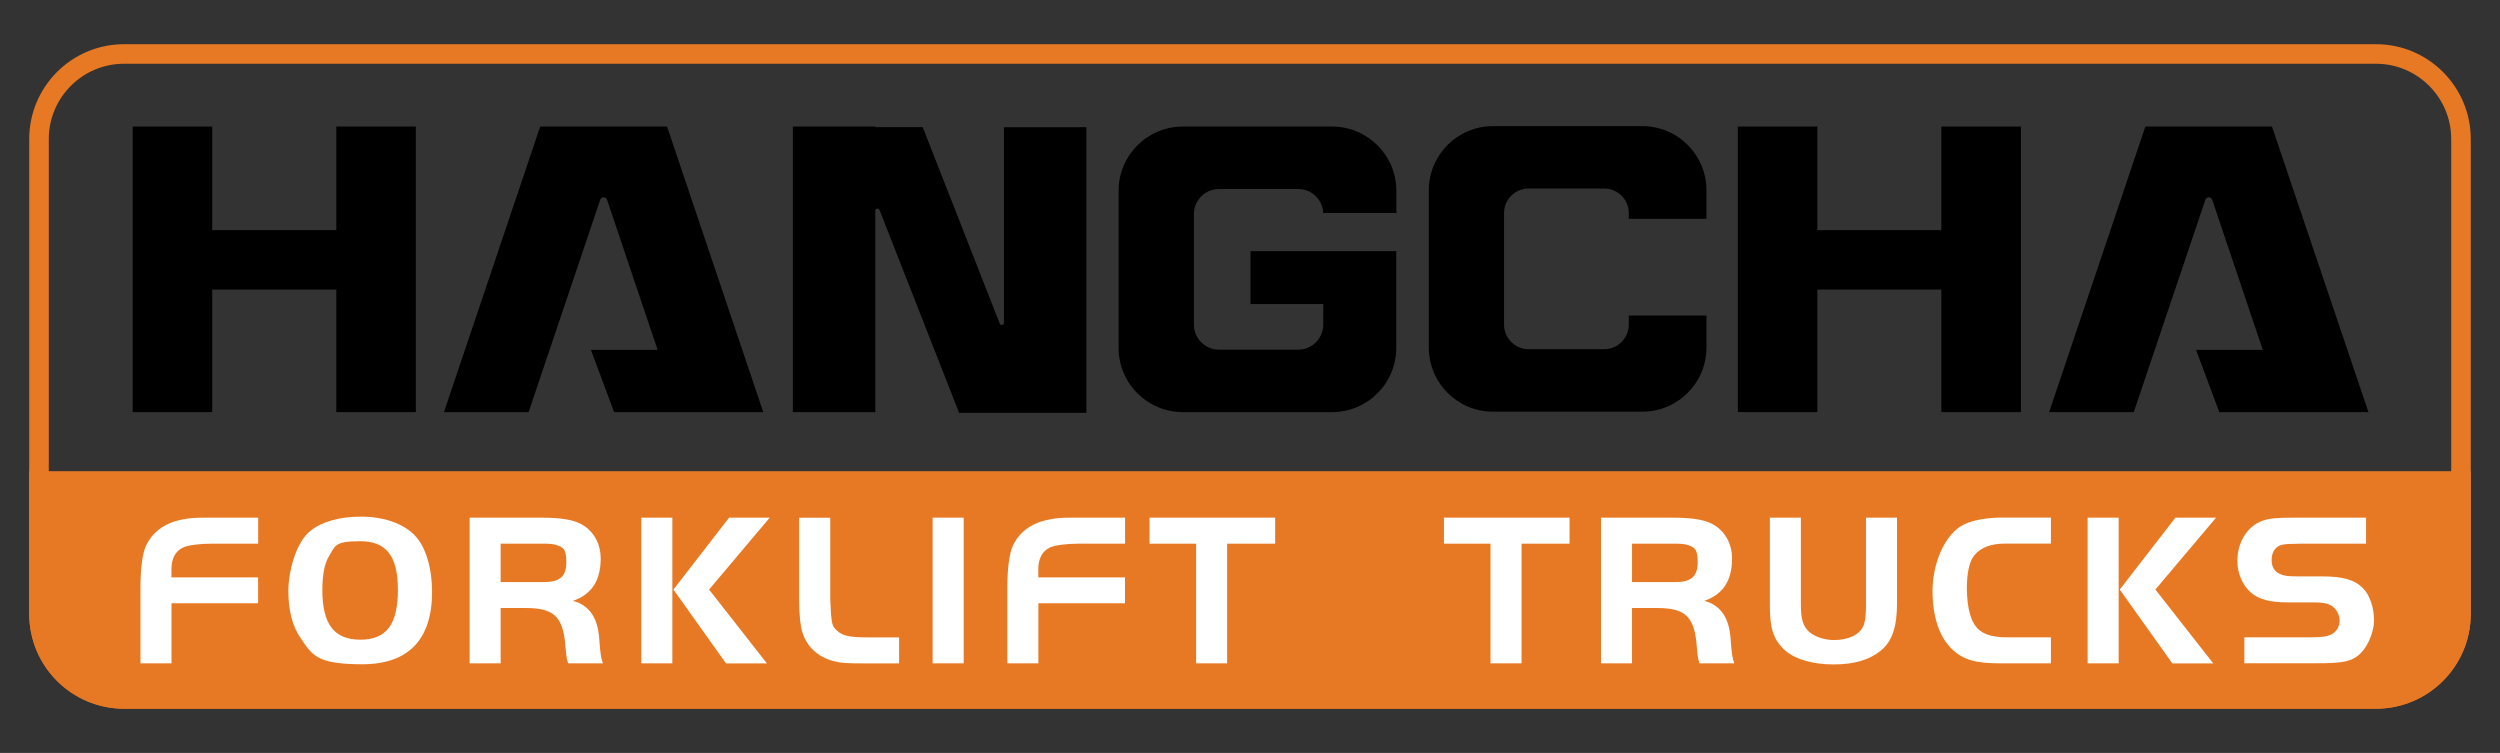 <?xml version="1.0" encoding="UTF-8"?>
<svg id="Layer_1" data-name="Layer 1" xmlns="http://www.w3.org/2000/svg" version="1.1" viewBox="0 0 2941.6 885.9">
  <rect x="0" y="0" width="2941.6" height="885.9" fill="#333333" stroke="none"/>
  <defs>
    <style>
      .cls-1 {
        fill: #000;
      }

      .cls-1, .cls-2, .cls-3 {
        stroke-width: 0px;
      }

      .cls-2 {
        fill: #e87924;
      }

      .cls-3 {
        fill: #fff;
      }
    </style>
  </defs>
  <g id="Layer_2" data-name="Layer 2">
    <g>
      <path class="cls-2" d="M2795.6,75c48.9,0,88.6,39.7,88.6,88.6v558.7c0,48.9-39.7,88.6-88.6,88.6H146c-48.9,0-88.6-39.7-88.6-88.6V163.6c0-48.8,39.7-88.6,88.6-88.6h2649.6M2795.6,52H146c-61.6,0-111.6,50-111.6,111.6v558.7c0,61.6,50,111.6,111.6,111.6h2649.6c61.6,0,111.6-50,111.6-111.6V163.6c0-61.6-50-111.6-111.6-111.6h0Z"/>
      <path class="cls-2" d="M34.4,554.4v167.9c0,61.6,50,111.6,111.6,111.6h2649.6c61.6,0,111.6-50,111.6-111.6v-167.9H34.4Z"/>
      <g>
        <polygon class="cls-1" points="395.7 270.8 249.7 270.8 249.7 148.9 156.1 148.9 156.1 484.9 249.7 484.9 249.7 340.7 395.7 340.7 395.7 484.9 489.3 484.9 489.3 148.9 395.7 148.9 395.7 270.8"/>
        <path class="cls-1" d="M735.1,148.9h-99.5l-113.2,336h99.6l84.2-249.8c1.3-3.9,6.8-3.9,8.1,0l59.5,176.6h-78.5l27.3,73.2h175.5l-113.2-336h-49.8Z"/>
        <path class="cls-1" d="M1181.3,379.8c0,2.9-4,3.6-5,.9l-90.6-231.1h-55.8v-.7h-97v336h97v-236.9c0-2.9,4-3.6,5-.9l93.6,238.6h149.8V149.7h-97v230.1Z"/>
        <polygon class="cls-1" points="2284.3 270.8 2138.4 270.8 2138.4 148.9 2044.8 148.9 2044.8 484.9 2138.4 484.9 2138.4 340.7 2284.3 340.7 2284.3 484.9 2377.9 484.9 2377.9 148.9 2284.3 148.9 2284.3 270.8"/>
        <path class="cls-1" d="M2673.3,148.9h-149l-113.2,336h99.6l84.2-249.8c1.3-3.9,6.8-3.9,8.1,0l59.5,176.6h-78.5l27.3,73.2h175.5l-113.5-336Z"/>
        <path class="cls-1" d="M1932.4,148.4h-175.7c-41.7,0-75.5,33.8-75.5,75.5v185c0,41.7,33.8,75.5,75.5,75.5h175.7c41.7,0,75.5-33.8,75.5-75.5v-37.6h-91.4v10.6c0,16-13,29-29,29h-88.8c-16,0-29-13-29-29v-131.1c0-16,13-29,29-29h88.8c16,0,29,13,29,29v6.7h91.4v-33.6c0-41.7-33.8-75.5-75.5-75.5Z"/>
        <path class="cls-1" d="M1567.4,148.9h-175.7c-41.7,0-75.5,33.8-75.5,75.5v185c0,41.7,33.8,75.5,75.5,75.5h175.7c41.7,0,75.5-33.8,75.5-75.5v-113.9h-171.5v62.3h85.6v24.1c0,16.3-13.2,29.5-29.5,29.5h-93.2c-16.3,0-29.5-13.2-29.5-29.5v-130c0-16.3,13.2-29.5,29.5-29.5h93.2c15.9,0,28.8,12.5,29.5,28.2h86v-26.2c0-41.7-33.9-75.5-75.6-75.5Z"/>
      </g>
      <g>
        <path class="cls-3" d="M303.8,709.8h-102v70.7h-36.5v-89.4c0-22.1,2.3-39.8,6.4-48.8,7.5-15.9,21.3-26.5,40.9-30.6,9.5-2.1,14.9-2.6,32.1-2.6h59.1v30.6h-54.5c-14.6,0-27.8,1.8-33.7,4.4-9.3,4.4-13.9,13.1-13.9,26v9.3h102v30.4h0Z"/>
        <path class="cls-3" d="M491.7,634.3c10.5,13.6,16.7,36.5,16.7,62.2,0,56-28,85.1-82,85.1s-58.9-10.8-72.2-30.1c-10-14.1-14.9-32.9-14.9-56s9-57.6,26-70.9c13.4-10.8,34.4-16.7,59.4-16.7,29.4,0,54.4,9.7,67,26.4ZM387.3,654.1c-5.4,8.5-8,22.1-8,40.3,0,40.1,13.9,58.3,44.7,58.3s44.2-18.2,44.2-58.6-13.9-57.3-44.7-57.3-29.2,6.2-36.2,17.3Z"/>
        <path class="cls-3" d="M589.1,780.5h-36.5v-171.4h83.8c26,0,41.1,2.8,51.4,10,12.1,8.2,19,22.1,19,37.8,0,26.2-10.5,42.4-32.6,50.1,20,5.4,29.8,20.8,31.1,47.5,1.3,15.9,1.8,19.5,4.1,26h-40.9c-1.3-3.9-1.5-5.4-2.1-9.3-.5-4.6-1.3-11.8-1.5-15.2-3.3-31.1-14.1-40.6-46.5-40.6h-29.3v65.1ZM640.2,684.9c18.8,0,26.2-6.9,26.2-23.6s-4.6-17.5-12.6-20.3c-2.8-.8-7.5-1.3-13.6-1.3h-51.1v45.2h51.1Z"/>
        <path class="cls-3" d="M791.1,780.5h-36.5v-171.4h36.5v171.4ZM857.9,609.1h47.8l-71.4,84.6,68.1,86.9h-48.1l-61.9-86.9,65.5-84.6Z"/>
        <path class="cls-3" d="M976.9,609.1v96.1c1.3,29.8,1.8,31.4,8.5,37.3s14.4,7.5,37.5,7.5h35v30.6h-38.9c-24.2,0-29.8-.5-38.6-2.8-17.5-4.6-30.6-16.4-36-32.9-2.6-7.7-4.1-21.8-4.1-39.6v-96.1h36.6Z"/>
        <path class="cls-3" d="M1097.4,609.1h36.5v171.4h-36.5v-171.4Z"/>
        <path class="cls-3" d="M1323.8,709.8h-102v70.7h-36.5v-89.4c0-22.1,2.3-39.8,6.4-48.8,7.5-15.9,21.3-26.5,40.9-30.6,9.5-2.1,14.9-2.6,32.1-2.6h59.1v30.6h-54.5c-14.6,0-27.8,1.8-33.7,4.4-9.3,4.4-13.9,13.1-13.9,26v9.3h102v30.4h0Z"/>
        <path class="cls-3" d="M1352.6,639.7v-30.6h147.8v30.6h-56.5v140.8h-36.5v-140.8h-54.8Z"/>
        <path class="cls-3" d="M1699,639.7v-30.6h147.8v30.6h-56.5v140.8h-36.5v-140.8h-54.8Z"/>
        <path class="cls-3" d="M1920.3,780.5h-36.5v-171.4h83.8c26,0,41.1,2.8,51.4,10,12.1,8.2,19,22.1,19,37.8,0,26.2-10.5,42.4-32.6,50.1,20,5.4,29.8,20.8,31.1,47.5,1.3,15.9,1.8,19.5,4.1,26h-40.9c-1.3-3.9-1.5-5.4-2.1-9.3-.5-4.6-1.3-11.8-1.5-15.2-3.3-31.1-14.1-40.6-46.5-40.6h-29.3v65.1ZM1971.4,684.9c18.8,0,26.2-6.9,26.2-23.6s-4.6-17.5-12.6-20.3c-2.8-.8-7.5-1.3-13.6-1.3h-51.1v45.2h51.1Z"/>
        <path class="cls-3" d="M2119,711.9c0,16.7,2.6,24.9,9.5,31.4,6.7,5.9,18,9.8,29.6,9.8,16.7,0,29.8-6.2,34.4-16.4,2.1-4.9,3.1-12.3,3.1-24.7v-102.9h36.5v101c0,27.5-5.7,44.2-18.5,55-13.6,11.3-31.6,16.7-56.3,16.7s-46.8-6.2-59.1-18.5c-11.8-12.1-15.7-24.4-15.7-50.6v-103.6h36.5v102.8Z"/>
        <path class="cls-3" d="M2413.2,780.5h-59.6c-29.6,0-43.7-4.1-57.1-17-14.6-14.1-22.6-37.8-22.6-68.4s13.6-67.1,37.8-78.4c9.8-4.6,26.7-7.7,43.4-7.7h58.1v30.6h-53.7c-17,0-29,4.6-36.5,13.9-5.7,6.9-8.7,20.6-8.7,38.3,0,25.2,5.4,42.9,15.7,50.4,6.7,5.1,17,7.7,30.8,7.7h52.4v30.6h0Z"/>
        <path class="cls-3" d="M2492.9,780.5h-36.5v-171.4h36.5v171.4ZM2559.7,609.1h47.8l-71.4,84.6,68.1,86.9h-48.1l-61.9-86.9,65.5-84.6Z"/>
        <path class="cls-3" d="M2640.9,749.9h78.1c13.6,0,21.1-1.3,25.4-4.1,5.4-3.3,8.5-9,8.5-15.7s-4.1-14.9-11.1-18.2c-3.6-2.1-10.3-3.1-18.5-3.1h-31.6c-20.6,0-33.9-3.6-42.9-11.3-10.3-9-16.2-22.9-16.2-37.5,0-22.1,11.8-41.1,29.8-47.3,7.7-2.8,16.7-3.6,36.8-3.6h84.8v30.6h-76.6c-16.2.3-17.5.3-22.9,1.5-7.2,1.8-11.6,8.5-11.6,17.5s3.6,13.9,9.8,16.7c5.1,2.3,9.3,2.8,21.6,2.8h27.5c25.2,0,38.8,3.9,48.8,14.1,7.7,7.7,12.8,22.9,12.8,37.5s-8.5,35.5-21.8,43.7c-8.5,5.4-19.3,6.9-44.7,6.9h-86.1v-30.5h0Z"/>
      </g>
    </g>
  </g>
</svg>